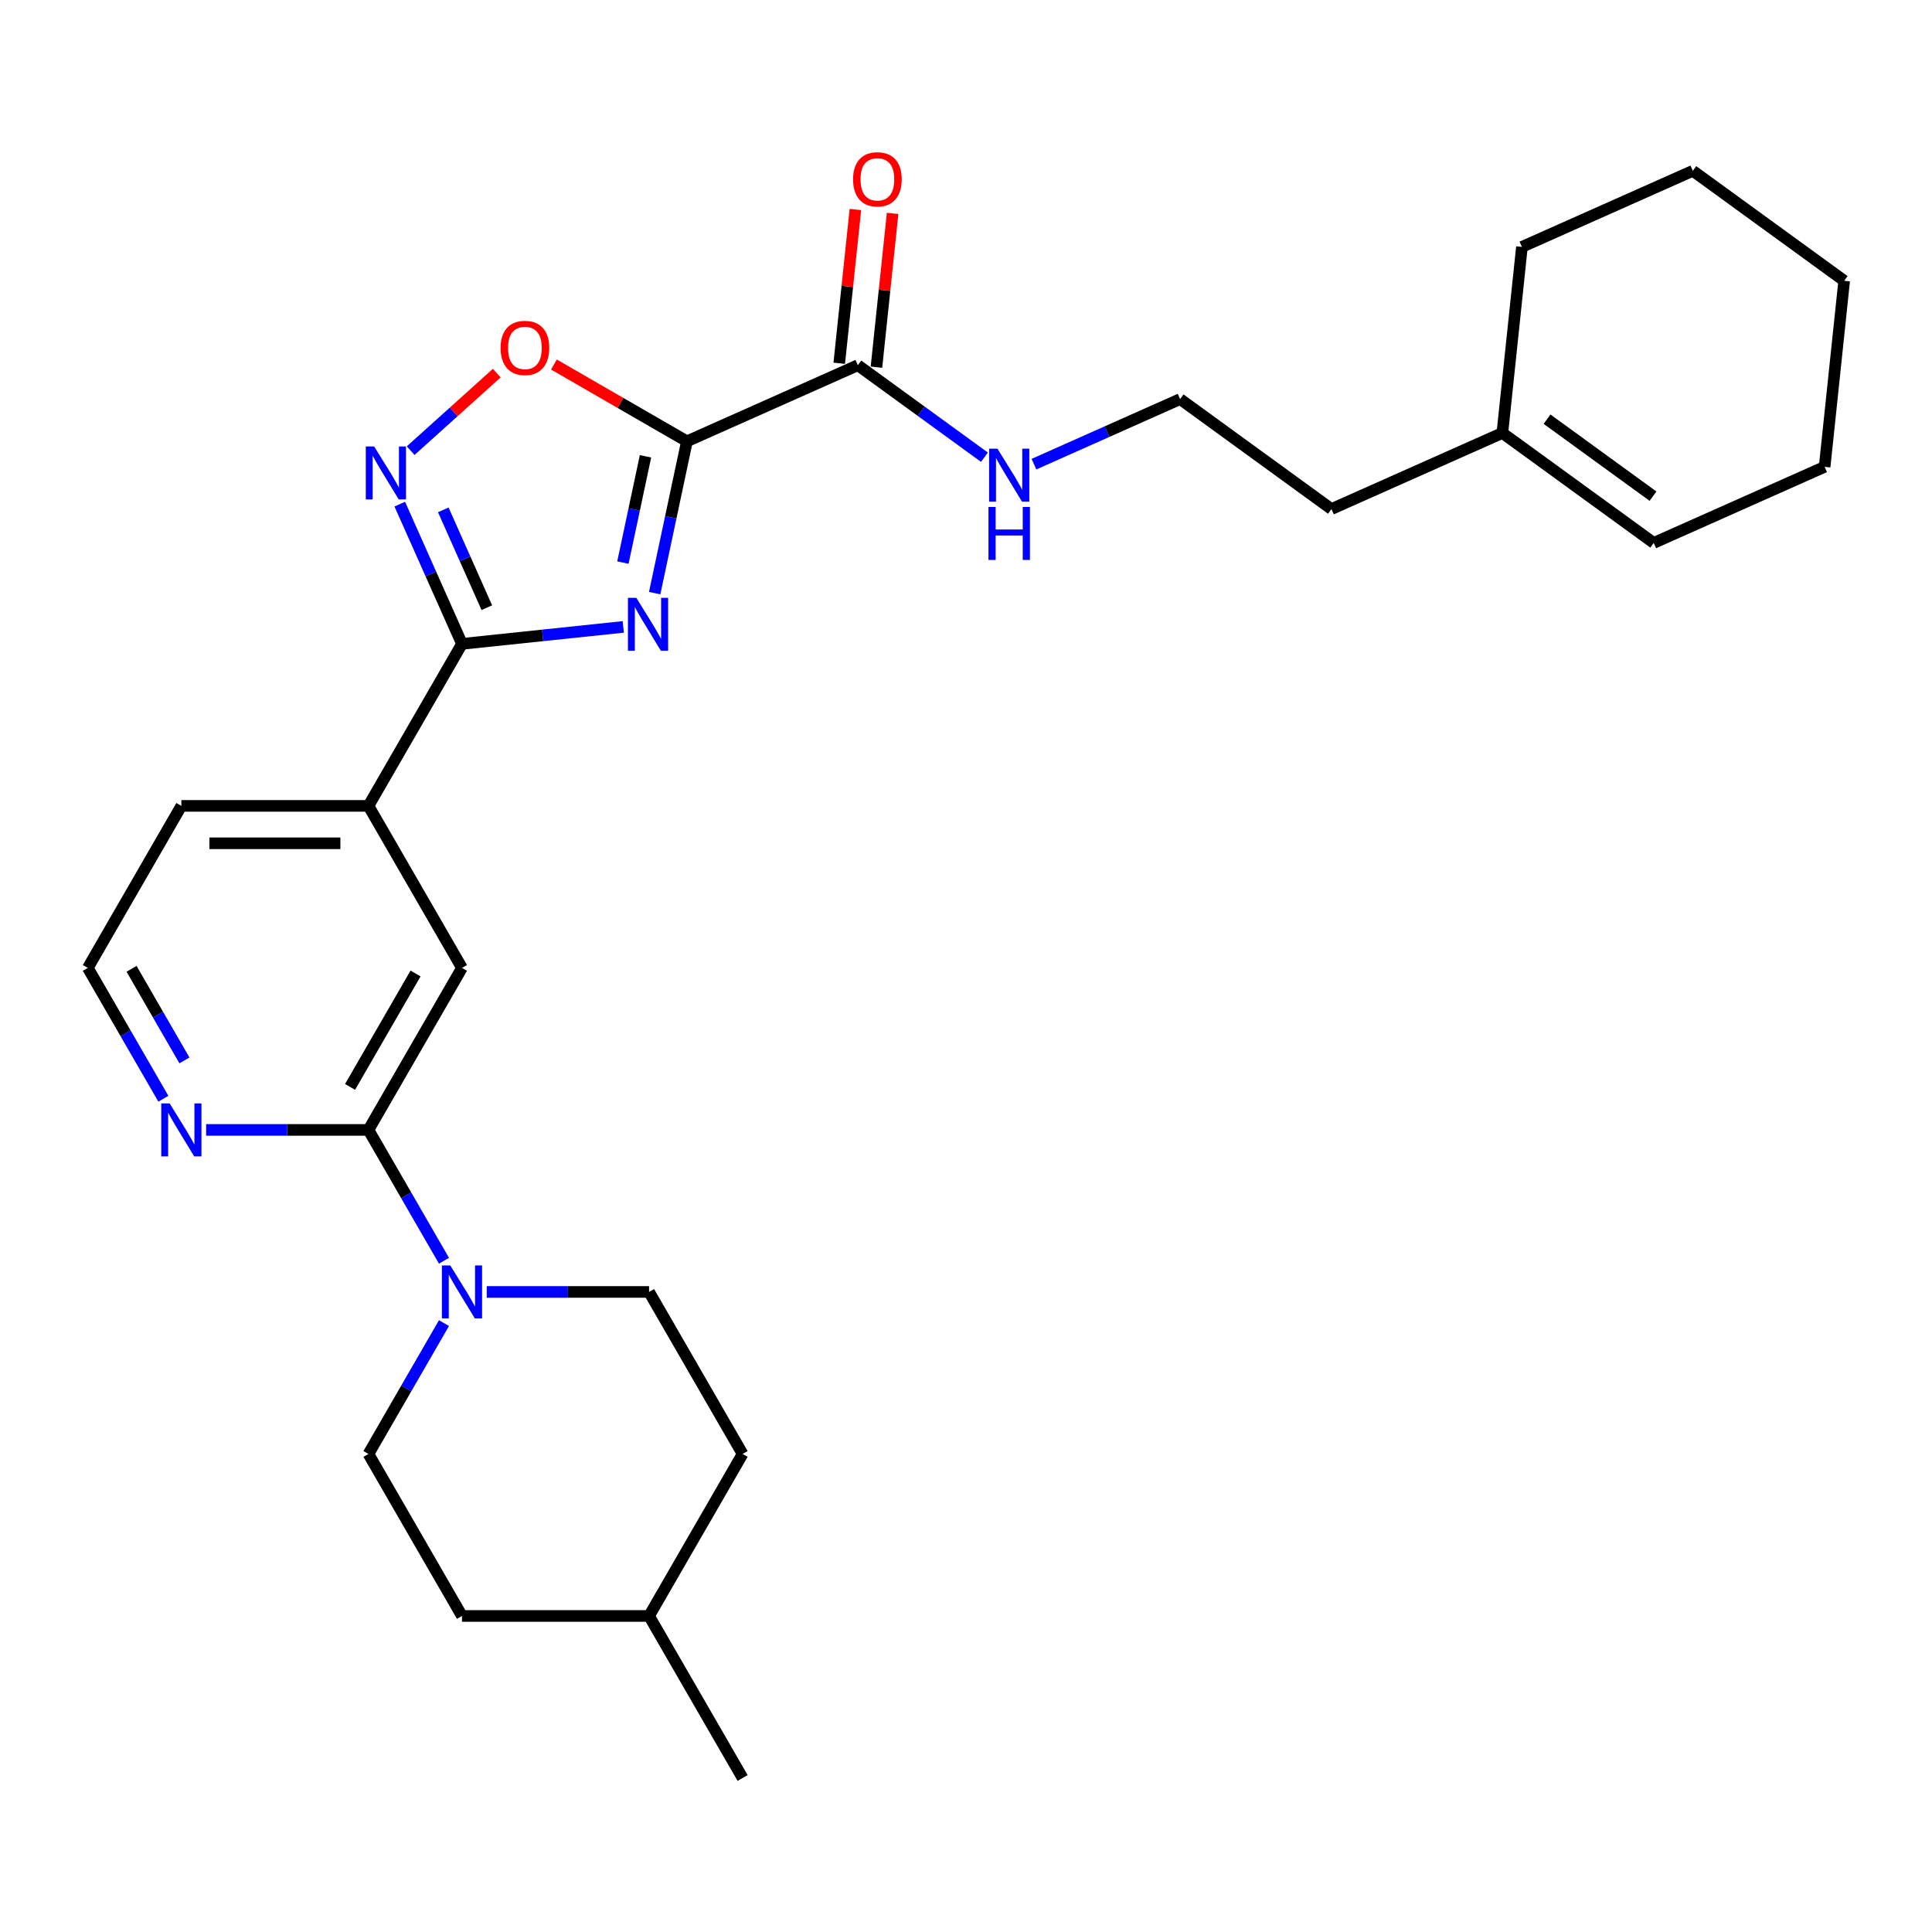 <?xml version='1.0' encoding='iso-8859-1'?>
<svg version='1.1' baseProfile='full'
              xmlns='http://www.w3.org/2000/svg'
                      xmlns:rdkit='http://www.rdkit.org/xml'
                      xmlns:xlink='http://www.w3.org/1999/xlink'
                  xml:space='preserve'
width='1000px' height='1000px' viewBox='0 0 1000 1000'>
<!-- END OF HEADER -->
<rect style='opacity:1.0;fill:#FFFFFF;stroke:none' width='1000' height='1000' x='0' y='0'> </rect>
<path class='bond-0' d='M 338.853,307.008 L 347.205,267.716' style='fill:none;fill-rule:evenodd;stroke:#0000FF;stroke-width:6px;stroke-linecap:butt;stroke-linejoin:miter;stroke-opacity:1' />
<path class='bond-0' d='M 347.205,267.716 L 355.557,228.423' style='fill:none;fill-rule:evenodd;stroke:#000000;stroke-width:6px;stroke-linecap:butt;stroke-linejoin:miter;stroke-opacity:1' />
<path class='bond-0' d='M 322.415,291.194 L 328.262,263.689' style='fill:none;fill-rule:evenodd;stroke:#0000FF;stroke-width:6px;stroke-linecap:butt;stroke-linejoin:miter;stroke-opacity:1' />
<path class='bond-0' d='M 328.262,263.689 L 334.108,236.184' style='fill:none;fill-rule:evenodd;stroke:#000000;stroke-width:6px;stroke-linecap:butt;stroke-linejoin:miter;stroke-opacity:1' />
<path class='bond-1' d='M 322.604,324.488 L 280.862,328.875' style='fill:none;fill-rule:evenodd;stroke:#0000FF;stroke-width:6px;stroke-linecap:butt;stroke-linejoin:miter;stroke-opacity:1' />
<path class='bond-1' d='M 280.862,328.875 L 239.121,333.262' style='fill:none;fill-rule:evenodd;stroke:#000000;stroke-width:6px;stroke-linecap:butt;stroke-linejoin:miter;stroke-opacity:1' />
<path class='bond-3' d='M 355.557,228.423 L 321.132,208.548' style='fill:none;fill-rule:evenodd;stroke:#000000;stroke-width:6px;stroke-linecap:butt;stroke-linejoin:miter;stroke-opacity:1' />
<path class='bond-3' d='M 321.132,208.548 L 286.706,188.672' style='fill:none;fill-rule:evenodd;stroke:#FF0000;stroke-width:6px;stroke-linecap:butt;stroke-linejoin:miter;stroke-opacity:1' />
<path class='bond-6' d='M 355.557,228.423 L 444.019,189.037' style='fill:none;fill-rule:evenodd;stroke:#000000;stroke-width:6px;stroke-linecap:butt;stroke-linejoin:miter;stroke-opacity:1' />
<path class='bond-2' d='M 239.121,333.262 L 223.02,297.098' style='fill:none;fill-rule:evenodd;stroke:#000000;stroke-width:6px;stroke-linecap:butt;stroke-linejoin:miter;stroke-opacity:1' />
<path class='bond-2' d='M 223.02,297.098 L 206.918,260.933' style='fill:none;fill-rule:evenodd;stroke:#0000FF;stroke-width:6px;stroke-linecap:butt;stroke-linejoin:miter;stroke-opacity:1' />
<path class='bond-2' d='M 251.983,314.536 L 240.712,289.221' style='fill:none;fill-rule:evenodd;stroke:#000000;stroke-width:6px;stroke-linecap:butt;stroke-linejoin:miter;stroke-opacity:1' />
<path class='bond-2' d='M 240.712,289.221 L 229.441,263.905' style='fill:none;fill-rule:evenodd;stroke:#0000FF;stroke-width:6px;stroke-linecap:butt;stroke-linejoin:miter;stroke-opacity:1' />
<path class='bond-7' d='M 239.121,333.262 L 190.705,417.123' style='fill:none;fill-rule:evenodd;stroke:#000000;stroke-width:6px;stroke-linecap:butt;stroke-linejoin:miter;stroke-opacity:1' />
<path class='bond-28' d='M 212.556,233.257 L 234.838,213.195' style='fill:none;fill-rule:evenodd;stroke:#0000FF;stroke-width:6px;stroke-linecap:butt;stroke-linejoin:miter;stroke-opacity:1' />
<path class='bond-28' d='M 234.838,213.195 L 257.119,193.132' style='fill:none;fill-rule:evenodd;stroke:#FF0000;stroke-width:6px;stroke-linecap:butt;stroke-linejoin:miter;stroke-opacity:1' />
<path class='bond-4' d='M 190.705,584.843 L 239.121,500.983' style='fill:none;fill-rule:evenodd;stroke:#000000;stroke-width:6px;stroke-linecap:butt;stroke-linejoin:miter;stroke-opacity:1' />
<path class='bond-4' d='M 181.195,562.581 L 215.087,503.878' style='fill:none;fill-rule:evenodd;stroke:#000000;stroke-width:6px;stroke-linecap:butt;stroke-linejoin:miter;stroke-opacity:1' />
<path class='bond-5' d='M 190.705,584.843 L 210.256,618.707' style='fill:none;fill-rule:evenodd;stroke:#000000;stroke-width:6px;stroke-linecap:butt;stroke-linejoin:miter;stroke-opacity:1' />
<path class='bond-5' d='M 210.256,618.707 L 229.807,652.571' style='fill:none;fill-rule:evenodd;stroke:#0000FF;stroke-width:6px;stroke-linecap:butt;stroke-linejoin:miter;stroke-opacity:1' />
<path class='bond-29' d='M 190.705,584.843 L 148.698,584.843' style='fill:none;fill-rule:evenodd;stroke:#000000;stroke-width:6px;stroke-linecap:butt;stroke-linejoin:miter;stroke-opacity:1' />
<path class='bond-29' d='M 148.698,584.843 L 106.692,584.843' style='fill:none;fill-rule:evenodd;stroke:#0000FF;stroke-width:6px;stroke-linecap:butt;stroke-linejoin:miter;stroke-opacity:1' />
<path class='bond-10' d='M 229.807,684.836 L 210.256,718.699' style='fill:none;fill-rule:evenodd;stroke:#0000FF;stroke-width:6px;stroke-linecap:butt;stroke-linejoin:miter;stroke-opacity:1' />
<path class='bond-10' d='M 210.256,718.699 L 190.705,752.563' style='fill:none;fill-rule:evenodd;stroke:#000000;stroke-width:6px;stroke-linecap:butt;stroke-linejoin:miter;stroke-opacity:1' />
<path class='bond-11' d='M 251.942,668.703 L 293.948,668.703' style='fill:none;fill-rule:evenodd;stroke:#0000FF;stroke-width:6px;stroke-linecap:butt;stroke-linejoin:miter;stroke-opacity:1' />
<path class='bond-11' d='M 293.948,668.703 L 335.955,668.703' style='fill:none;fill-rule:evenodd;stroke:#000000;stroke-width:6px;stroke-linecap:butt;stroke-linejoin:miter;stroke-opacity:1' />
<path class='bond-13' d='M 453.649,190.05 L 457.832,150.255' style='fill:none;fill-rule:evenodd;stroke:#000000;stroke-width:6px;stroke-linecap:butt;stroke-linejoin:miter;stroke-opacity:1' />
<path class='bond-13' d='M 457.832,150.255 L 462.014,110.46' style='fill:none;fill-rule:evenodd;stroke:#FF0000;stroke-width:6px;stroke-linecap:butt;stroke-linejoin:miter;stroke-opacity:1' />
<path class='bond-13' d='M 434.389,188.025 L 438.571,148.231' style='fill:none;fill-rule:evenodd;stroke:#000000;stroke-width:6px;stroke-linecap:butt;stroke-linejoin:miter;stroke-opacity:1' />
<path class='bond-13' d='M 438.571,148.231 L 442.754,108.436' style='fill:none;fill-rule:evenodd;stroke:#FF0000;stroke-width:6px;stroke-linecap:butt;stroke-linejoin:miter;stroke-opacity:1' />
<path class='bond-14' d='M 444.019,189.037 L 476.778,212.839' style='fill:none;fill-rule:evenodd;stroke:#000000;stroke-width:6px;stroke-linecap:butt;stroke-linejoin:miter;stroke-opacity:1' />
<path class='bond-14' d='M 476.778,212.839 L 509.538,236.64' style='fill:none;fill-rule:evenodd;stroke:#0000FF;stroke-width:6px;stroke-linecap:butt;stroke-linejoin:miter;stroke-opacity:1' />
<path class='bond-8' d='M 190.705,417.123 L 239.121,500.983' style='fill:none;fill-rule:evenodd;stroke:#000000;stroke-width:6px;stroke-linecap:butt;stroke-linejoin:miter;stroke-opacity:1' />
<path class='bond-21' d='M 190.705,417.123 L 93.871,417.123' style='fill:none;fill-rule:evenodd;stroke:#000000;stroke-width:6px;stroke-linecap:butt;stroke-linejoin:miter;stroke-opacity:1' />
<path class='bond-21' d='M 176.18,436.489 L 108.396,436.489' style='fill:none;fill-rule:evenodd;stroke:#000000;stroke-width:6px;stroke-linecap:butt;stroke-linejoin:miter;stroke-opacity:1' />
<path class='bond-9' d='M 84.557,568.71 L 65.006,534.847' style='fill:none;fill-rule:evenodd;stroke:#0000FF;stroke-width:6px;stroke-linecap:butt;stroke-linejoin:miter;stroke-opacity:1' />
<path class='bond-9' d='M 65.006,534.847 L 45.455,500.983' style='fill:none;fill-rule:evenodd;stroke:#000000;stroke-width:6px;stroke-linecap:butt;stroke-linejoin:miter;stroke-opacity:1' />
<path class='bond-9' d='M 95.464,548.868 L 81.778,525.163' style='fill:none;fill-rule:evenodd;stroke:#0000FF;stroke-width:6px;stroke-linecap:butt;stroke-linejoin:miter;stroke-opacity:1' />
<path class='bond-9' d='M 81.778,525.163 L 68.092,501.459' style='fill:none;fill-rule:evenodd;stroke:#000000;stroke-width:6px;stroke-linecap:butt;stroke-linejoin:miter;stroke-opacity:1' />
<path class='bond-18' d='M 190.705,752.563 L 239.121,836.423' style='fill:none;fill-rule:evenodd;stroke:#000000;stroke-width:6px;stroke-linecap:butt;stroke-linejoin:miter;stroke-opacity:1' />
<path class='bond-17' d='M 335.955,668.703 L 384.371,752.563' style='fill:none;fill-rule:evenodd;stroke:#000000;stroke-width:6px;stroke-linecap:butt;stroke-linejoin:miter;stroke-opacity:1' />
<path class='bond-12' d='M 777.622,224.101 L 689.16,263.486' style='fill:none;fill-rule:evenodd;stroke:#000000;stroke-width:6px;stroke-linecap:butt;stroke-linejoin:miter;stroke-opacity:1' />
<path class='bond-15' d='M 777.622,224.101 L 855.962,281.018' style='fill:none;fill-rule:evenodd;stroke:#000000;stroke-width:6px;stroke-linecap:butt;stroke-linejoin:miter;stroke-opacity:1' />
<path class='bond-15' d='M 800.756,216.97 L 855.594,256.812' style='fill:none;fill-rule:evenodd;stroke:#000000;stroke-width:6px;stroke-linecap:butt;stroke-linejoin:miter;stroke-opacity:1' />
<path class='bond-23' d='M 777.622,224.101 L 787.744,127.798' style='fill:none;fill-rule:evenodd;stroke:#000000;stroke-width:6px;stroke-linecap:butt;stroke-linejoin:miter;stroke-opacity:1' />
<path class='bond-19' d='M 535.179,240.247 L 573,223.408' style='fill:none;fill-rule:evenodd;stroke:#0000FF;stroke-width:6px;stroke-linecap:butt;stroke-linejoin:miter;stroke-opacity:1' />
<path class='bond-19' d='M 573,223.408 L 610.82,206.569' style='fill:none;fill-rule:evenodd;stroke:#000000;stroke-width:6px;stroke-linecap:butt;stroke-linejoin:miter;stroke-opacity:1' />
<path class='bond-24' d='M 855.962,281.018 L 944.424,241.632' style='fill:none;fill-rule:evenodd;stroke:#000000;stroke-width:6px;stroke-linecap:butt;stroke-linejoin:miter;stroke-opacity:1' />
<path class='bond-16' d='M 45.455,500.983 L 93.871,417.123' style='fill:none;fill-rule:evenodd;stroke:#000000;stroke-width:6px;stroke-linecap:butt;stroke-linejoin:miter;stroke-opacity:1' />
<path class='bond-20' d='M 384.371,752.563 L 335.955,836.423' style='fill:none;fill-rule:evenodd;stroke:#000000;stroke-width:6px;stroke-linecap:butt;stroke-linejoin:miter;stroke-opacity:1' />
<path class='bond-30' d='M 239.121,836.423 L 335.955,836.423' style='fill:none;fill-rule:evenodd;stroke:#000000;stroke-width:6px;stroke-linecap:butt;stroke-linejoin:miter;stroke-opacity:1' />
<path class='bond-22' d='M 610.82,206.569 L 689.16,263.486' style='fill:none;fill-rule:evenodd;stroke:#000000;stroke-width:6px;stroke-linecap:butt;stroke-linejoin:miter;stroke-opacity:1' />
<path class='bond-25' d='M 335.955,836.423 L 384.371,920.284' style='fill:none;fill-rule:evenodd;stroke:#000000;stroke-width:6px;stroke-linecap:butt;stroke-linejoin:miter;stroke-opacity:1' />
<path class='bond-26' d='M 787.744,127.798 L 876.206,88.412' style='fill:none;fill-rule:evenodd;stroke:#000000;stroke-width:6px;stroke-linecap:butt;stroke-linejoin:miter;stroke-opacity:1' />
<path class='bond-31' d='M 944.424,241.632 L 954.545,145.329' style='fill:none;fill-rule:evenodd;stroke:#000000;stroke-width:6px;stroke-linecap:butt;stroke-linejoin:miter;stroke-opacity:1' />
<path class='bond-27' d='M 876.206,88.412 L 954.545,145.329' style='fill:none;fill-rule:evenodd;stroke:#000000;stroke-width:6px;stroke-linecap:butt;stroke-linejoin:miter;stroke-opacity:1' />
<path  class='atom-0' d='M 329.363 309.429
L 338.349 323.954
Q 339.24 325.387, 340.673 327.982
Q 342.106 330.577, 342.183 330.732
L 342.183 309.429
L 345.824 309.429
L 345.824 336.852
L 342.067 336.852
L 332.422 320.971
Q 331.299 319.112, 330.098 316.982
Q 328.936 314.852, 328.588 314.193
L 328.588 336.852
L 325.024 336.852
L 325.024 309.429
L 329.363 309.429
' fill='#0000FF'/>
<path  class='atom-3' d='M 193.674 231.089
L 202.66 245.614
Q 203.551 247.047, 204.984 249.642
Q 206.417 252.237, 206.495 252.392
L 206.495 231.089
L 210.136 231.089
L 210.136 258.512
L 206.378 258.512
L 196.734 242.632
Q 195.611 240.772, 194.41 238.642
Q 193.248 236.512, 192.899 235.853
L 192.899 258.512
L 189.336 258.512
L 189.336 231.089
L 193.674 231.089
' fill='#0000FF'/>
<path  class='atom-4' d='M 259.109 180.084
Q 259.109 173.499, 262.362 169.82
Q 265.616 166.14, 271.697 166.14
Q 277.778 166.14, 281.032 169.82
Q 284.285 173.499, 284.285 180.084
Q 284.285 186.746, 280.993 190.542
Q 277.701 194.299, 271.697 194.299
Q 265.655 194.299, 262.362 190.542
Q 259.109 186.785, 259.109 180.084
M 271.697 191.2
Q 275.88 191.2, 278.127 188.412
Q 280.412 185.584, 280.412 180.084
Q 280.412 174.7, 278.127 171.989
Q 275.88 169.239, 271.697 169.239
Q 267.514 169.239, 265.228 171.95
Q 262.982 174.661, 262.982 180.084
Q 262.982 185.623, 265.228 188.412
Q 267.514 191.2, 271.697 191.2
' fill='#FF0000'/>
<path  class='atom-6' d='M 233.06 654.992
L 242.046 669.517
Q 242.937 670.95, 244.37 673.545
Q 245.803 676.14, 245.88 676.295
L 245.88 654.992
L 249.521 654.992
L 249.521 682.415
L 245.764 682.415
L 236.12 666.534
Q 234.996 664.675, 233.796 662.545
Q 232.634 660.414, 232.285 659.756
L 232.285 682.415
L 228.721 682.415
L 228.721 654.992
L 233.06 654.992
' fill='#0000FF'/>
<path  class='atom-10' d='M 87.809 571.131
L 96.796 585.656
Q 97.686 587.089, 99.12 589.685
Q 100.553 592.28, 100.63 592.435
L 100.63 571.131
L 104.271 571.131
L 104.271 598.555
L 100.514 598.555
L 90.869 582.674
Q 89.746 580.815, 88.545 578.684
Q 87.383 576.554, 87.035 575.896
L 87.035 598.555
L 83.471 598.555
L 83.471 571.131
L 87.809 571.131
' fill='#0000FF'/>
<path  class='atom-14' d='M 441.552 92.812
Q 441.552 86.227, 444.806 82.548
Q 448.06 78.868, 454.141 78.868
Q 460.222 78.868, 463.475 82.548
Q 466.729 86.227, 466.729 92.812
Q 466.729 99.474, 463.437 103.27
Q 460.144 107.027, 454.141 107.027
Q 448.098 107.027, 444.806 103.27
Q 441.552 99.513, 441.552 92.812
M 454.141 103.928
Q 458.324 103.928, 460.57 101.14
Q 462.856 98.312, 462.856 92.812
Q 462.856 87.428, 460.57 84.717
Q 458.324 81.967, 454.141 81.967
Q 449.957 81.967, 447.672 84.678
Q 445.426 87.389, 445.426 92.812
Q 445.426 98.351, 447.672 101.14
Q 449.957 103.928, 454.141 103.928
' fill='#FF0000'/>
<path  class='atom-15' d='M 516.297 232.243
L 525.283 246.768
Q 526.174 248.201, 527.607 250.796
Q 529.04 253.391, 529.118 253.546
L 529.118 232.243
L 532.759 232.243
L 532.759 259.666
L 529.001 259.666
L 519.357 243.786
Q 518.234 241.926, 517.033 239.796
Q 515.871 237.666, 515.522 237.007
L 515.522 259.666
L 511.959 259.666
L 511.959 232.243
L 516.297 232.243
' fill='#0000FF'/>
<path  class='atom-15' d='M 511.63 262.409
L 515.348 262.409
L 515.348 274.067
L 529.369 274.067
L 529.369 262.409
L 533.088 262.409
L 533.088 289.832
L 529.369 289.832
L 529.369 277.166
L 515.348 277.166
L 515.348 289.832
L 511.63 289.832
L 511.63 262.409
' fill='#0000FF'/>
</svg>
